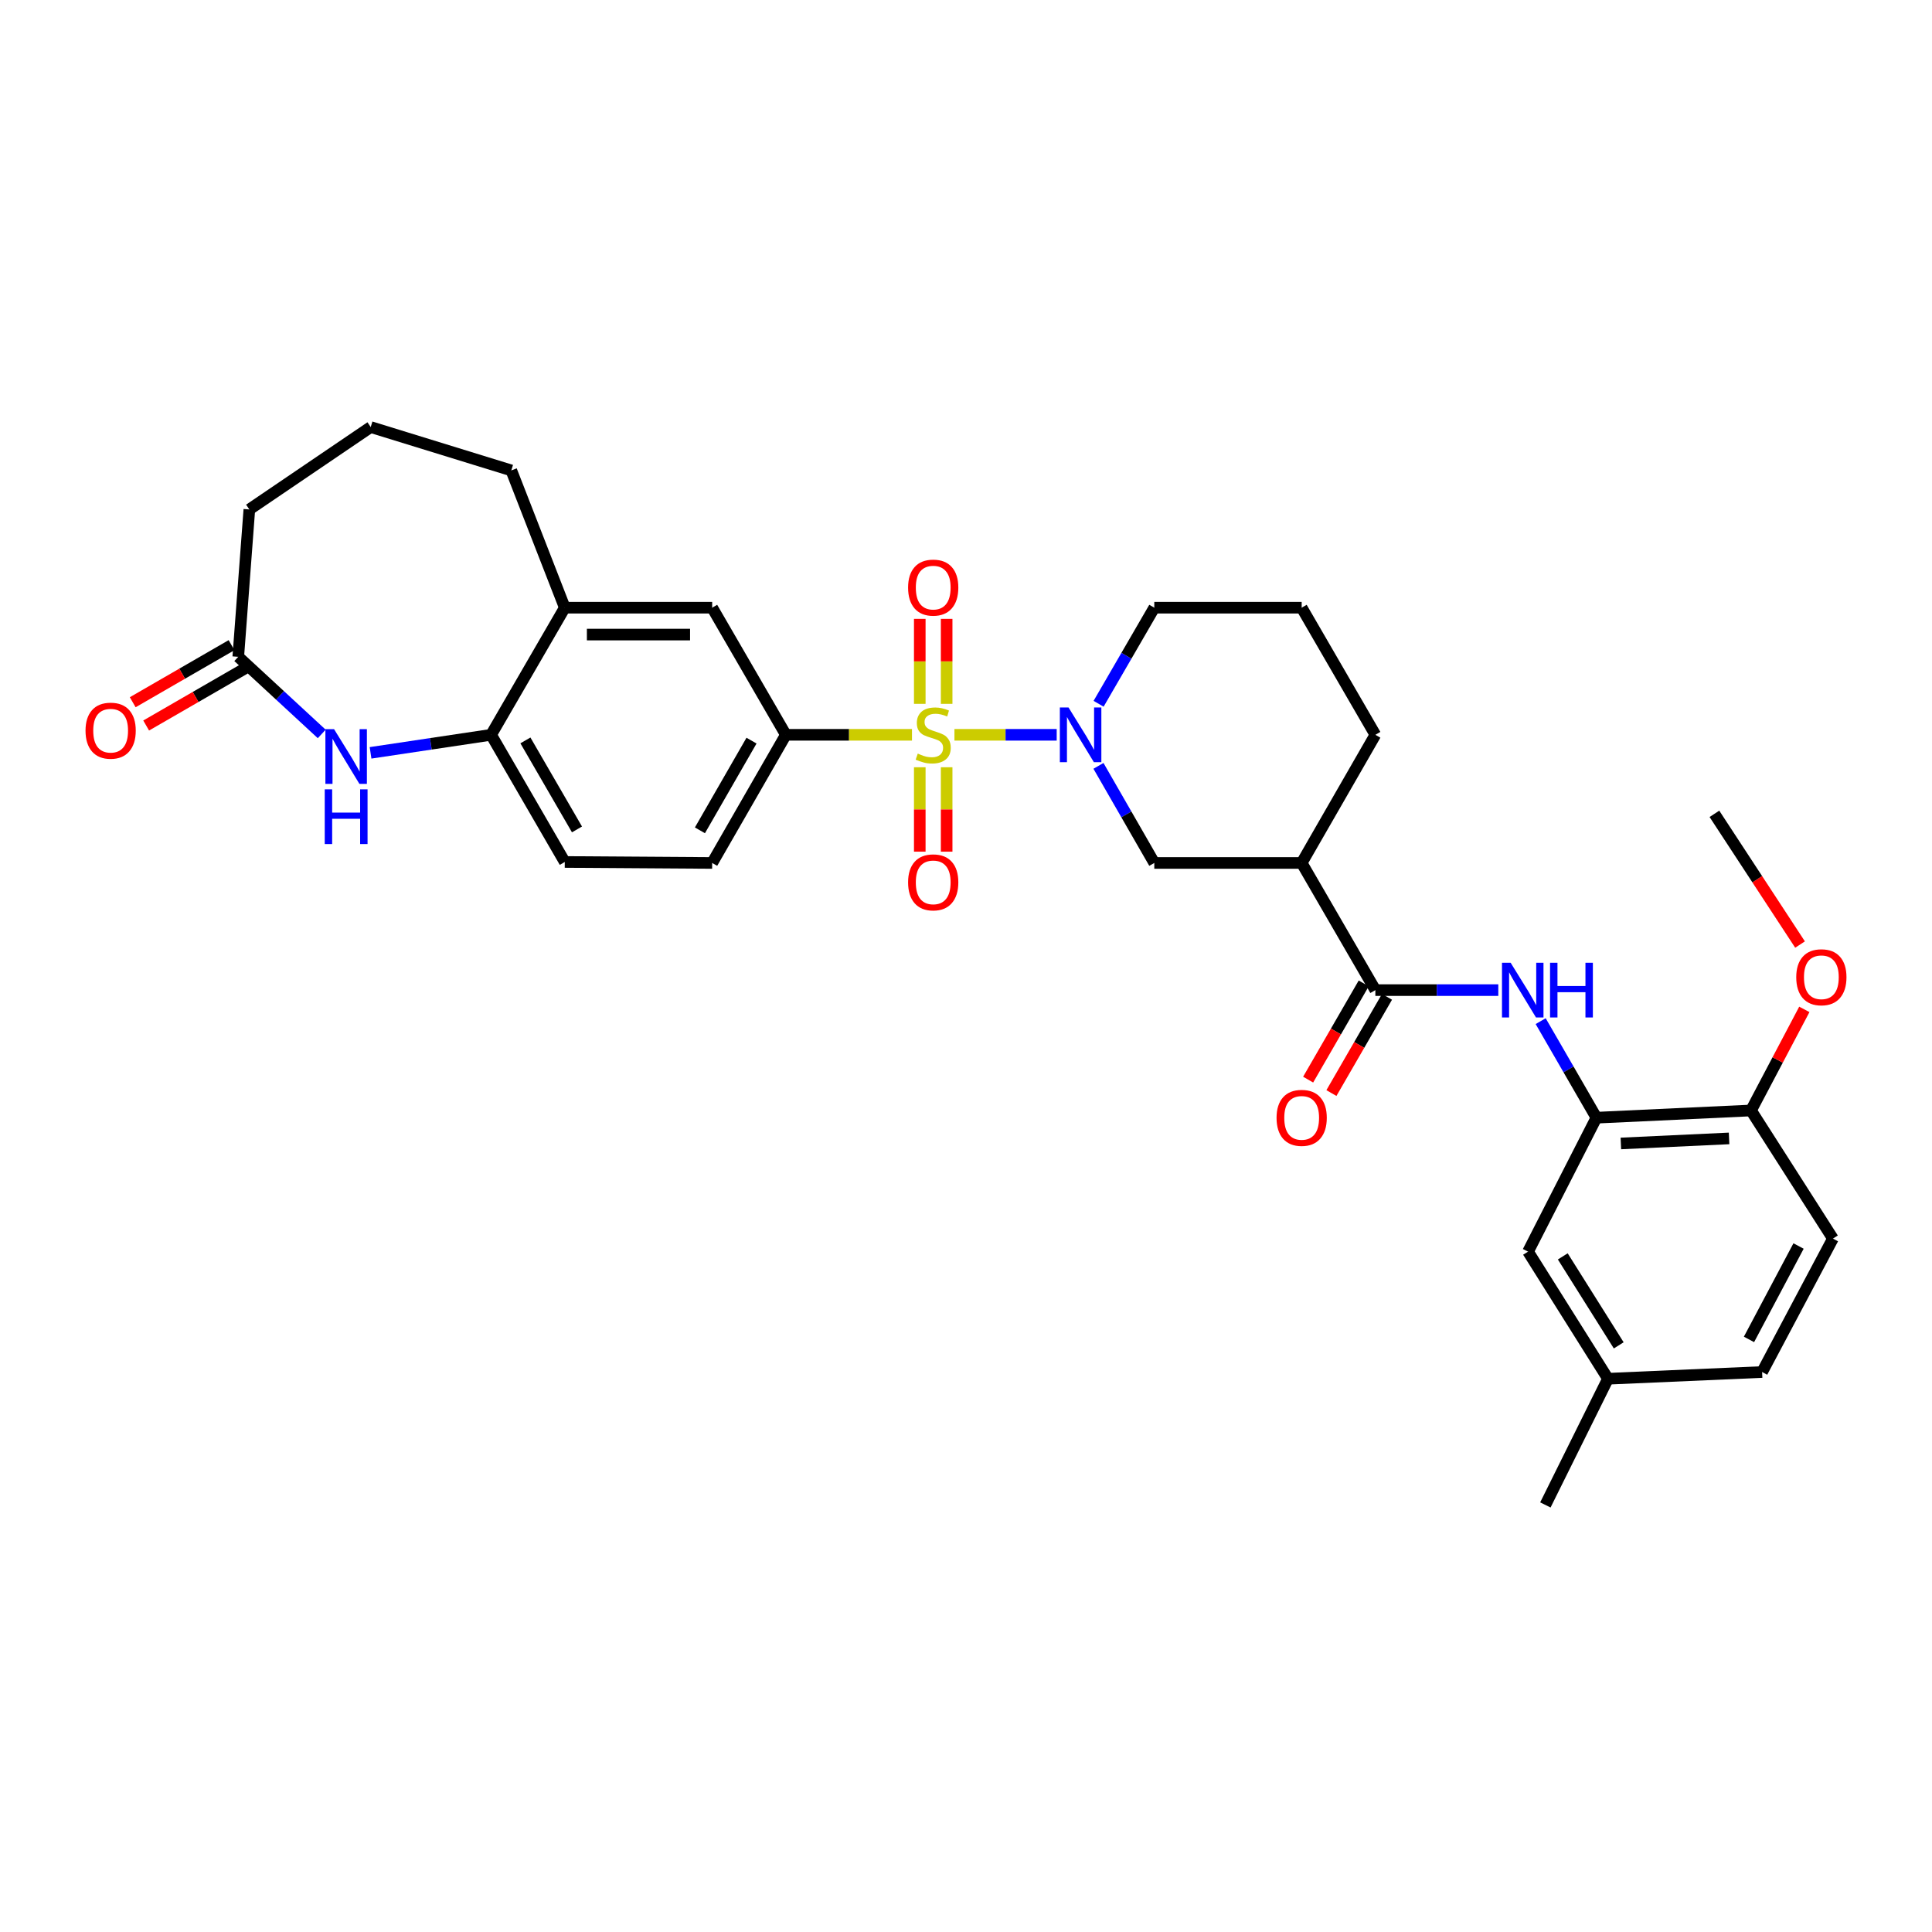 <?xml version='1.0' encoding='iso-8859-1'?>
<svg version='1.1' baseProfile='full'
              xmlns='http://www.w3.org/2000/svg'
                      xmlns:rdkit='http://www.rdkit.org/xml'
                      xmlns:xlink='http://www.w3.org/1999/xlink'
                  xml:space='preserve'
width='1000px' height='1000px' viewBox='0 0 1000 1000'>
<!-- END OF HEADER -->
<rect style='opacity:1.0;fill:#FFFFFF;stroke:none' width='1000' height='1000' x='0' y='0'> </rect>
<path class='bond-0' d='M 494.015,380.336 L 520.48,380.336' style='fill:none;fill-rule:evenodd;stroke:#CCCC00;stroke-width:6px;stroke-linecap:butt;stroke-linejoin:miter;stroke-opacity:1' />
<path class='bond-0' d='M 520.48,380.336 L 546.945,380.336' style='fill:none;fill-rule:evenodd;stroke:#0000FF;stroke-width:6px;stroke-linecap:butt;stroke-linejoin:miter;stroke-opacity:1' />
<path class='bond-1' d='M 472.041,380.336 L 439.401,380.336' style='fill:none;fill-rule:evenodd;stroke:#CCCC00;stroke-width:6px;stroke-linecap:butt;stroke-linejoin:miter;stroke-opacity:1' />
<path class='bond-1' d='M 439.401,380.336 L 406.76,380.336' style='fill:none;fill-rule:evenodd;stroke:#000000;stroke-width:6px;stroke-linecap:butt;stroke-linejoin:miter;stroke-opacity:1' />
<path class='bond-11' d='M 476.072,397.123 L 476.072,418.971' style='fill:none;fill-rule:evenodd;stroke:#CCCC00;stroke-width:6px;stroke-linecap:butt;stroke-linejoin:miter;stroke-opacity:1' />
<path class='bond-11' d='M 476.072,418.971 L 476.072,440.819' style='fill:none;fill-rule:evenodd;stroke:#FF0000;stroke-width:6px;stroke-linecap:butt;stroke-linejoin:miter;stroke-opacity:1' />
<path class='bond-11' d='M 489.984,397.123 L 489.984,418.971' style='fill:none;fill-rule:evenodd;stroke:#CCCC00;stroke-width:6px;stroke-linecap:butt;stroke-linejoin:miter;stroke-opacity:1' />
<path class='bond-11' d='M 489.984,418.971 L 489.984,440.819' style='fill:none;fill-rule:evenodd;stroke:#FF0000;stroke-width:6px;stroke-linecap:butt;stroke-linejoin:miter;stroke-opacity:1' />
<path class='bond-12' d='M 489.984,364.309 L 489.984,342.318' style='fill:none;fill-rule:evenodd;stroke:#CCCC00;stroke-width:6px;stroke-linecap:butt;stroke-linejoin:miter;stroke-opacity:1' />
<path class='bond-12' d='M 489.984,342.318 L 489.984,320.327' style='fill:none;fill-rule:evenodd;stroke:#FF0000;stroke-width:6px;stroke-linecap:butt;stroke-linejoin:miter;stroke-opacity:1' />
<path class='bond-12' d='M 476.072,364.309 L 476.072,342.318' style='fill:none;fill-rule:evenodd;stroke:#CCCC00;stroke-width:6px;stroke-linecap:butt;stroke-linejoin:miter;stroke-opacity:1' />
<path class='bond-12' d='M 476.072,342.318 L 476.072,320.327' style='fill:none;fill-rule:evenodd;stroke:#FF0000;stroke-width:6px;stroke-linecap:butt;stroke-linejoin:miter;stroke-opacity:1' />
<path class='bond-6' d='M 568.561,396.409 L 583.01,421.536' style='fill:none;fill-rule:evenodd;stroke:#0000FF;stroke-width:6px;stroke-linecap:butt;stroke-linejoin:miter;stroke-opacity:1' />
<path class='bond-6' d='M 583.01,421.536 L 597.459,446.664' style='fill:none;fill-rule:evenodd;stroke:#000000;stroke-width:6px;stroke-linecap:butt;stroke-linejoin:miter;stroke-opacity:1' />
<path class='bond-21' d='M 568.629,364.275 L 583.044,339.408' style='fill:none;fill-rule:evenodd;stroke:#0000FF;stroke-width:6px;stroke-linecap:butt;stroke-linejoin:miter;stroke-opacity:1' />
<path class='bond-21' d='M 583.044,339.408 L 597.459,314.541' style='fill:none;fill-rule:evenodd;stroke:#000000;stroke-width:6px;stroke-linecap:butt;stroke-linejoin:miter;stroke-opacity:1' />
<path class='bond-10' d='M 406.76,380.336 L 368.619,314.541' style='fill:none;fill-rule:evenodd;stroke:#000000;stroke-width:6px;stroke-linecap:butt;stroke-linejoin:miter;stroke-opacity:1' />
<path class='bond-17' d='M 406.76,380.336 L 368.619,446.664' style='fill:none;fill-rule:evenodd;stroke:#000000;stroke-width:6px;stroke-linecap:butt;stroke-linejoin:miter;stroke-opacity:1' />
<path class='bond-17' d='M 388.979,383.35 L 362.28,429.78' style='fill:none;fill-rule:evenodd;stroke:#000000;stroke-width:6px;stroke-linecap:butt;stroke-linejoin:miter;stroke-opacity:1' />
<path class='bond-2' d='M 711.883,512.482 L 673.742,446.664' style='fill:none;fill-rule:evenodd;stroke:#000000;stroke-width:6px;stroke-linecap:butt;stroke-linejoin:miter;stroke-opacity:1' />
<path class='bond-5' d='M 711.883,512.482 L 743.701,512.482' style='fill:none;fill-rule:evenodd;stroke:#000000;stroke-width:6px;stroke-linecap:butt;stroke-linejoin:miter;stroke-opacity:1' />
<path class='bond-5' d='M 743.701,512.482 L 775.519,512.482' style='fill:none;fill-rule:evenodd;stroke:#0000FF;stroke-width:6px;stroke-linecap:butt;stroke-linejoin:miter;stroke-opacity:1' />
<path class='bond-15' d='M 705.86,509.003 L 691.476,533.907' style='fill:none;fill-rule:evenodd;stroke:#000000;stroke-width:6px;stroke-linecap:butt;stroke-linejoin:miter;stroke-opacity:1' />
<path class='bond-15' d='M 691.476,533.907 L 677.091,558.811' style='fill:none;fill-rule:evenodd;stroke:#FF0000;stroke-width:6px;stroke-linecap:butt;stroke-linejoin:miter;stroke-opacity:1' />
<path class='bond-15' d='M 717.907,515.961 L 703.522,540.865' style='fill:none;fill-rule:evenodd;stroke:#000000;stroke-width:6px;stroke-linecap:butt;stroke-linejoin:miter;stroke-opacity:1' />
<path class='bond-15' d='M 703.522,540.865 L 689.138,565.769' style='fill:none;fill-rule:evenodd;stroke:#FF0000;stroke-width:6px;stroke-linecap:butt;stroke-linejoin:miter;stroke-opacity:1' />
<path class='bond-3' d='M 191.801,389.674 L 222.998,385.005' style='fill:none;fill-rule:evenodd;stroke:#0000FF;stroke-width:6px;stroke-linecap:butt;stroke-linejoin:miter;stroke-opacity:1' />
<path class='bond-3' d='M 222.998,385.005 L 254.195,380.336' style='fill:none;fill-rule:evenodd;stroke:#000000;stroke-width:6px;stroke-linecap:butt;stroke-linejoin:miter;stroke-opacity:1' />
<path class='bond-9' d='M 166.524,379.884 L 144.924,359.922' style='fill:none;fill-rule:evenodd;stroke:#0000FF;stroke-width:6px;stroke-linecap:butt;stroke-linejoin:miter;stroke-opacity:1' />
<path class='bond-9' d='M 144.924,359.922 L 123.324,339.961' style='fill:none;fill-rule:evenodd;stroke:#000000;stroke-width:6px;stroke-linecap:butt;stroke-linejoin:miter;stroke-opacity:1' />
<path class='bond-4' d='M 673.742,446.664 L 597.459,446.664' style='fill:none;fill-rule:evenodd;stroke:#000000;stroke-width:6px;stroke-linecap:butt;stroke-linejoin:miter;stroke-opacity:1' />
<path class='bond-33' d='M 673.742,446.664 L 711.883,380.336' style='fill:none;fill-rule:evenodd;stroke:#000000;stroke-width:6px;stroke-linecap:butt;stroke-linejoin:miter;stroke-opacity:1' />
<path class='bond-7' d='M 797.446,528.548 L 811.877,553.532' style='fill:none;fill-rule:evenodd;stroke:#0000FF;stroke-width:6px;stroke-linecap:butt;stroke-linejoin:miter;stroke-opacity:1' />
<path class='bond-7' d='M 811.877,553.532 L 826.307,578.516' style='fill:none;fill-rule:evenodd;stroke:#000000;stroke-width:6px;stroke-linecap:butt;stroke-linejoin:miter;stroke-opacity:1' />
<path class='bond-14' d='M 826.307,578.516 L 906.323,574.783' style='fill:none;fill-rule:evenodd;stroke:#000000;stroke-width:6px;stroke-linecap:butt;stroke-linejoin:miter;stroke-opacity:1' />
<path class='bond-14' d='M 838.958,591.853 L 894.969,589.24' style='fill:none;fill-rule:evenodd;stroke:#000000;stroke-width:6px;stroke-linecap:butt;stroke-linejoin:miter;stroke-opacity:1' />
<path class='bond-16' d='M 826.307,578.516 L 790.91,647.843' style='fill:none;fill-rule:evenodd;stroke:#000000;stroke-width:6px;stroke-linecap:butt;stroke-linejoin:miter;stroke-opacity:1' />
<path class='bond-8' d='M 254.195,380.336 L 292.329,446.154' style='fill:none;fill-rule:evenodd;stroke:#000000;stroke-width:6px;stroke-linecap:butt;stroke-linejoin:miter;stroke-opacity:1' />
<path class='bond-8' d='M 271.953,383.234 L 298.646,429.307' style='fill:none;fill-rule:evenodd;stroke:#000000;stroke-width:6px;stroke-linecap:butt;stroke-linejoin:miter;stroke-opacity:1' />
<path class='bond-32' d='M 254.195,380.336 L 292.329,314.541' style='fill:none;fill-rule:evenodd;stroke:#000000;stroke-width:6px;stroke-linecap:butt;stroke-linejoin:miter;stroke-opacity:1' />
<path class='bond-19' d='M 119.846,333.937 L 94.27,348.707' style='fill:none;fill-rule:evenodd;stroke:#000000;stroke-width:6px;stroke-linecap:butt;stroke-linejoin:miter;stroke-opacity:1' />
<path class='bond-19' d='M 94.27,348.707 L 68.695,363.478' style='fill:none;fill-rule:evenodd;stroke:#FF0000;stroke-width:6px;stroke-linecap:butt;stroke-linejoin:miter;stroke-opacity:1' />
<path class='bond-19' d='M 126.803,345.985 L 101.228,360.755' style='fill:none;fill-rule:evenodd;stroke:#000000;stroke-width:6px;stroke-linecap:butt;stroke-linejoin:miter;stroke-opacity:1' />
<path class='bond-19' d='M 101.228,360.755 L 75.653,375.525' style='fill:none;fill-rule:evenodd;stroke:#FF0000;stroke-width:6px;stroke-linecap:butt;stroke-linejoin:miter;stroke-opacity:1' />
<path class='bond-34' d='M 123.324,339.961 L 129.059,263.686' style='fill:none;fill-rule:evenodd;stroke:#000000;stroke-width:6px;stroke-linecap:butt;stroke-linejoin:miter;stroke-opacity:1' />
<path class='bond-13' d='M 368.619,314.541 L 292.329,314.541' style='fill:none;fill-rule:evenodd;stroke:#000000;stroke-width:6px;stroke-linecap:butt;stroke-linejoin:miter;stroke-opacity:1' />
<path class='bond-13' d='M 357.176,328.453 L 303.772,328.453' style='fill:none;fill-rule:evenodd;stroke:#000000;stroke-width:6px;stroke-linecap:butt;stroke-linejoin:miter;stroke-opacity:1' />
<path class='bond-27' d='M 292.329,314.541 L 264.652,243.491' style='fill:none;fill-rule:evenodd;stroke:#000000;stroke-width:6px;stroke-linecap:butt;stroke-linejoin:miter;stroke-opacity:1' />
<path class='bond-20' d='M 906.323,574.783 L 948.715,641.096' style='fill:none;fill-rule:evenodd;stroke:#000000;stroke-width:6px;stroke-linecap:butt;stroke-linejoin:miter;stroke-opacity:1' />
<path class='bond-25' d='M 906.323,574.783 L 920.122,548.619' style='fill:none;fill-rule:evenodd;stroke:#000000;stroke-width:6px;stroke-linecap:butt;stroke-linejoin:miter;stroke-opacity:1' />
<path class='bond-25' d='M 920.122,548.619 L 933.92,522.454' style='fill:none;fill-rule:evenodd;stroke:#FF0000;stroke-width:6px;stroke-linecap:butt;stroke-linejoin:miter;stroke-opacity:1' />
<path class='bond-22' d='M 790.91,647.843 L 832.282,713.638' style='fill:none;fill-rule:evenodd;stroke:#000000;stroke-width:6px;stroke-linecap:butt;stroke-linejoin:miter;stroke-opacity:1' />
<path class='bond-22' d='M 808.892,650.307 L 837.853,696.363' style='fill:none;fill-rule:evenodd;stroke:#000000;stroke-width:6px;stroke-linecap:butt;stroke-linejoin:miter;stroke-opacity:1' />
<path class='bond-18' d='M 368.619,446.664 L 292.329,446.154' style='fill:none;fill-rule:evenodd;stroke:#000000;stroke-width:6px;stroke-linecap:butt;stroke-linejoin:miter;stroke-opacity:1' />
<path class='bond-35' d='M 948.715,641.096 L 912.065,710.16' style='fill:none;fill-rule:evenodd;stroke:#000000;stroke-width:6px;stroke-linecap:butt;stroke-linejoin:miter;stroke-opacity:1' />
<path class='bond-35' d='M 930.929,644.934 L 905.274,693.279' style='fill:none;fill-rule:evenodd;stroke:#000000;stroke-width:6px;stroke-linecap:butt;stroke-linejoin:miter;stroke-opacity:1' />
<path class='bond-28' d='M 597.459,314.541 L 673.742,314.541' style='fill:none;fill-rule:evenodd;stroke:#000000;stroke-width:6px;stroke-linecap:butt;stroke-linejoin:miter;stroke-opacity:1' />
<path class='bond-23' d='M 832.282,713.638 L 912.065,710.16' style='fill:none;fill-rule:evenodd;stroke:#000000;stroke-width:6px;stroke-linecap:butt;stroke-linejoin:miter;stroke-opacity:1' />
<path class='bond-30' d='M 832.282,713.638 L 799.883,778.953' style='fill:none;fill-rule:evenodd;stroke:#000000;stroke-width:6px;stroke-linecap:butt;stroke-linejoin:miter;stroke-opacity:1' />
<path class='bond-24' d='M 711.883,380.336 L 673.742,314.541' style='fill:none;fill-rule:evenodd;stroke:#000000;stroke-width:6px;stroke-linecap:butt;stroke-linejoin:miter;stroke-opacity:1' />
<path class='bond-31' d='M 931.699,488.897 L 909.539,455.067' style='fill:none;fill-rule:evenodd;stroke:#FF0000;stroke-width:6px;stroke-linecap:butt;stroke-linejoin:miter;stroke-opacity:1' />
<path class='bond-31' d='M 909.539,455.067 L 887.38,421.236' style='fill:none;fill-rule:evenodd;stroke:#000000;stroke-width:6px;stroke-linecap:butt;stroke-linejoin:miter;stroke-opacity:1' />
<path class='bond-26' d='M 129.059,263.686 L 191.878,221.047' style='fill:none;fill-rule:evenodd;stroke:#000000;stroke-width:6px;stroke-linecap:butt;stroke-linejoin:miter;stroke-opacity:1' />
<path class='bond-29' d='M 264.652,243.491 L 191.878,221.047' style='fill:none;fill-rule:evenodd;stroke:#000000;stroke-width:6px;stroke-linecap:butt;stroke-linejoin:miter;stroke-opacity:1' />
<path  class='atom-0' d='M 475.028 390.056
Q 475.348 390.176, 476.668 390.736
Q 477.988 391.296, 479.428 391.656
Q 480.908 391.976, 482.348 391.976
Q 485.028 391.976, 486.588 390.696
Q 488.148 389.376, 488.148 387.096
Q 488.148 385.536, 487.348 384.576
Q 486.588 383.616, 485.388 383.096
Q 484.188 382.576, 482.188 381.976
Q 479.668 381.216, 478.148 380.496
Q 476.668 379.776, 475.588 378.256
Q 474.548 376.736, 474.548 374.176
Q 474.548 370.616, 476.948 368.416
Q 479.388 366.216, 484.188 366.216
Q 487.468 366.216, 491.188 367.776
L 490.268 370.856
Q 486.868 369.456, 484.308 369.456
Q 481.548 369.456, 480.028 370.616
Q 478.508 371.736, 478.548 373.696
Q 478.548 375.216, 479.308 376.136
Q 480.108 377.056, 481.228 377.576
Q 482.388 378.096, 484.308 378.696
Q 486.868 379.496, 488.388 380.296
Q 489.908 381.096, 490.988 382.736
Q 492.108 384.336, 492.108 387.096
Q 492.108 391.016, 489.468 393.136
Q 486.868 395.216, 482.508 395.216
Q 479.988 395.216, 478.068 394.656
Q 476.188 394.136, 473.948 393.216
L 475.028 390.056
' fill='#CCCC00'/>
<path  class='atom-1' d='M 553.058 366.176
L 562.338 381.176
Q 563.258 382.656, 564.738 385.336
Q 566.218 388.016, 566.298 388.176
L 566.298 366.176
L 570.058 366.176
L 570.058 394.496
L 566.178 394.496
L 556.218 378.096
Q 555.058 376.176, 553.818 373.976
Q 552.618 371.776, 552.258 371.096
L 552.258 394.496
L 548.578 394.496
L 548.578 366.176
L 553.058 366.176
' fill='#0000FF'/>
<path  class='atom-4' d='M 172.905 377.406
L 182.185 392.406
Q 183.105 393.886, 184.585 396.566
Q 186.065 399.246, 186.145 399.406
L 186.145 377.406
L 189.905 377.406
L 189.905 405.726
L 186.025 405.726
L 176.065 389.326
Q 174.905 387.406, 173.665 385.206
Q 172.465 383.006, 172.105 382.326
L 172.105 405.726
L 168.425 405.726
L 168.425 377.406
L 172.905 377.406
' fill='#0000FF'/>
<path  class='atom-4' d='M 168.085 408.558
L 171.925 408.558
L 171.925 420.598
L 186.405 420.598
L 186.405 408.558
L 190.245 408.558
L 190.245 436.878
L 186.405 436.878
L 186.405 423.798
L 171.925 423.798
L 171.925 436.878
L 168.085 436.878
L 168.085 408.558
' fill='#0000FF'/>
<path  class='atom-6' d='M 781.906 498.322
L 791.186 513.322
Q 792.106 514.802, 793.586 517.482
Q 795.066 520.162, 795.146 520.322
L 795.146 498.322
L 798.906 498.322
L 798.906 526.642
L 795.026 526.642
L 785.066 510.242
Q 783.906 508.322, 782.666 506.122
Q 781.466 503.922, 781.106 503.242
L 781.106 526.642
L 777.426 526.642
L 777.426 498.322
L 781.906 498.322
' fill='#0000FF'/>
<path  class='atom-6' d='M 802.306 498.322
L 806.146 498.322
L 806.146 510.362
L 820.626 510.362
L 820.626 498.322
L 824.466 498.322
L 824.466 526.642
L 820.626 526.642
L 820.626 513.562
L 806.146 513.562
L 806.146 526.642
L 802.306 526.642
L 802.306 498.322
' fill='#0000FF'/>
<path  class='atom-12' d='M 470.028 456.706
Q 470.028 449.906, 473.388 446.106
Q 476.748 442.306, 483.028 442.306
Q 489.308 442.306, 492.668 446.106
Q 496.028 449.906, 496.028 456.706
Q 496.028 463.586, 492.628 467.506
Q 489.228 471.386, 483.028 471.386
Q 476.788 471.386, 473.388 467.506
Q 470.028 463.626, 470.028 456.706
M 483.028 468.186
Q 487.348 468.186, 489.668 465.306
Q 492.028 462.386, 492.028 456.706
Q 492.028 451.146, 489.668 448.346
Q 487.348 445.506, 483.028 445.506
Q 478.708 445.506, 476.348 448.306
Q 474.028 451.106, 474.028 456.706
Q 474.028 462.426, 476.348 465.306
Q 478.708 468.186, 483.028 468.186
' fill='#FF0000'/>
<path  class='atom-13' d='M 470.028 304.141
Q 470.028 297.341, 473.388 293.541
Q 476.748 289.741, 483.028 289.741
Q 489.308 289.741, 492.668 293.541
Q 496.028 297.341, 496.028 304.141
Q 496.028 311.021, 492.628 314.941
Q 489.228 318.821, 483.028 318.821
Q 476.788 318.821, 473.388 314.941
Q 470.028 311.061, 470.028 304.141
M 483.028 315.621
Q 487.348 315.621, 489.668 312.741
Q 492.028 309.821, 492.028 304.141
Q 492.028 298.581, 489.668 295.781
Q 487.348 292.941, 483.028 292.941
Q 478.708 292.941, 476.348 295.741
Q 474.028 298.541, 474.028 304.141
Q 474.028 309.861, 476.348 312.741
Q 478.708 315.621, 483.028 315.621
' fill='#FF0000'/>
<path  class='atom-16' d='M 660.742 578.596
Q 660.742 571.796, 664.102 567.996
Q 667.462 564.196, 673.742 564.196
Q 680.022 564.196, 683.382 567.996
Q 686.742 571.796, 686.742 578.596
Q 686.742 585.476, 683.342 589.396
Q 679.942 593.276, 673.742 593.276
Q 667.502 593.276, 664.102 589.396
Q 660.742 585.516, 660.742 578.596
M 673.742 590.076
Q 678.062 590.076, 680.382 587.196
Q 682.742 584.276, 682.742 578.596
Q 682.742 573.036, 680.382 570.236
Q 678.062 567.396, 673.742 567.396
Q 669.422 567.396, 667.062 570.196
Q 664.742 572.996, 664.742 578.596
Q 664.742 584.316, 667.062 587.196
Q 669.422 590.076, 673.742 590.076
' fill='#FF0000'/>
<path  class='atom-20' d='M 44.267 378.19
Q 44.267 371.39, 47.627 367.59
Q 50.987 363.79, 57.267 363.79
Q 63.547 363.79, 66.907 367.59
Q 70.267 371.39, 70.267 378.19
Q 70.267 385.07, 66.867 388.99
Q 63.467 392.87, 57.267 392.87
Q 51.027 392.87, 47.627 388.99
Q 44.267 385.11, 44.267 378.19
M 57.267 389.67
Q 61.587 389.67, 63.907 386.79
Q 66.267 383.87, 66.267 378.19
Q 66.267 372.63, 63.907 369.83
Q 61.587 366.99, 57.267 366.99
Q 52.947 366.99, 50.587 369.79
Q 48.267 372.59, 48.267 378.19
Q 48.267 383.91, 50.587 386.79
Q 52.947 389.67, 57.267 389.67
' fill='#FF0000'/>
<path  class='atom-26' d='M 929.733 505.822
Q 929.733 499.022, 933.093 495.222
Q 936.453 491.422, 942.733 491.422
Q 949.013 491.422, 952.373 495.222
Q 955.733 499.022, 955.733 505.822
Q 955.733 512.702, 952.333 516.622
Q 948.933 520.502, 942.733 520.502
Q 936.493 520.502, 933.093 516.622
Q 929.733 512.742, 929.733 505.822
M 942.733 517.302
Q 947.053 517.302, 949.373 514.422
Q 951.733 511.502, 951.733 505.822
Q 951.733 500.262, 949.373 497.462
Q 947.053 494.622, 942.733 494.622
Q 938.413 494.622, 936.053 497.422
Q 933.733 500.222, 933.733 505.822
Q 933.733 511.542, 936.053 514.422
Q 938.413 517.302, 942.733 517.302
' fill='#FF0000'/>
</svg>
